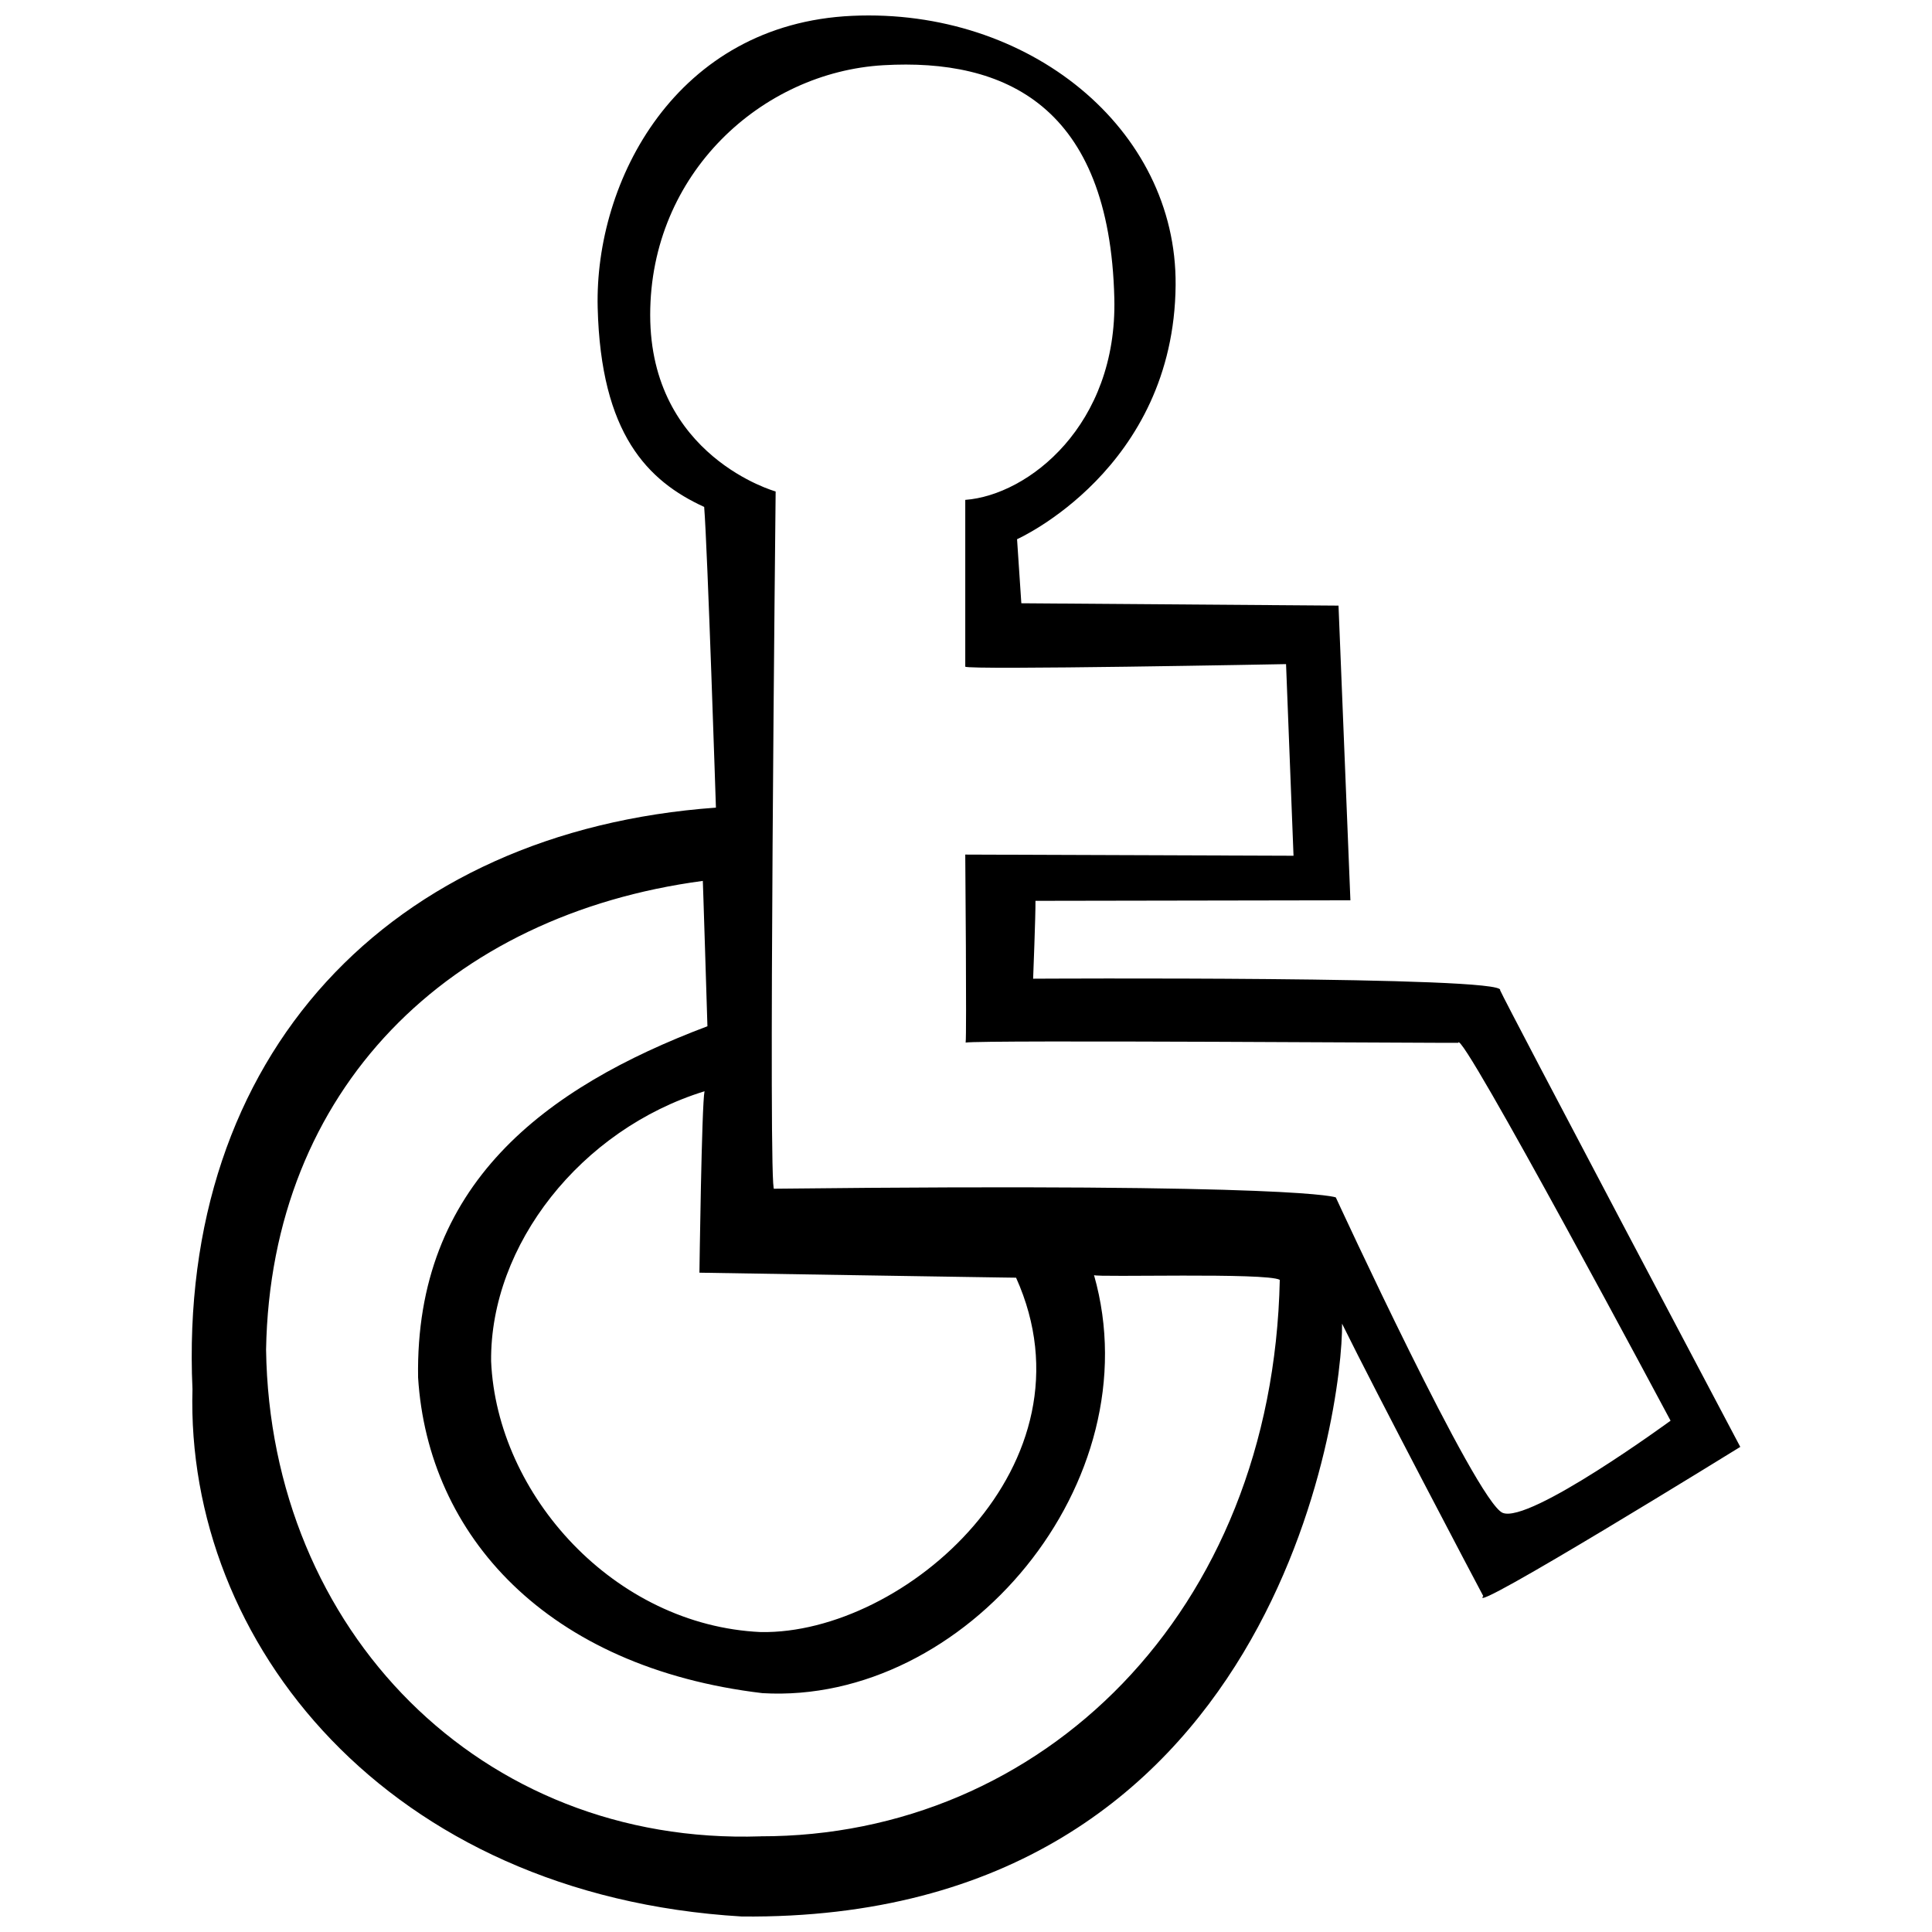 <?xml version="1.0" encoding="UTF-8"?>
<!-- Uploaded to: SVG Repo, www.svgrepo.com, Generator: SVG Repo Mixer Tools -->
<svg width="800px" height="800px" version="1.1" viewBox="144 144 512 512" xmlns="http://www.w3.org/2000/svg">
 <defs>
  <clipPath id="a">
   <path d="m194 148.09h412v503.81h-412z"/>
  </clipPath>
 </defs>
 <g clip-path="url(#a)">
  <path d="m541.54 406.41c1.965-3.789-123.75-3.043-123.75-3.043s0.664-16.863 0.621-20.637l83.461-0.141-3.152-78.094-84.055-0.625-1.133-16.977s41.598-18.512 42.02-67.336c0.352-41.57-39.035-73.469-85.707-71.363-46.68 2.106-68.285 43.789-67.453 77.32 0.832 33.527 13.285 45.984 28.223 52.828 0.887 11.059 3.113 79.688 3.113 79.688-86.457 6.219-142.72 65.605-138.72 154.11-1.898 67.117 51.566 134.15 145.58 139.75 141.95 1.387 159.38-135.26 159.07-157.11 9.148 18.574 35.641 68.879 37.422 72.188-4.969 5.644 68.113-39.527 68.113-39.527 0-0.004-61.969-117.14-63.652-121.03zm-128.27 76.191c22.254 49.449-29.641 94.566-67.641 93.914-38.836-1.762-69.961-36.328-71.48-71.809-0.277-30.789 23.789-61.395 56.559-71.512-0.754 3.301-1.352 48.082-1.352 48.082s84.945 1.375 83.914 1.324zm-67.727 148.05c-74.07 2.465-129.96-54.539-131.03-129 1.238-69.137 48.566-115.25 115.73-124.2-0.051-3.332 1.234 38.516 1.234 38.516-43.188 16.297-77.496 42.02-76.676 93.082 2.613 41.883 34.109 76.848 91.25 83.652 53.758 3.152 103.48-55.988 87.879-110.78 0.656 0.648 45.781-0.727 49.227 1.25-1.867 88.398-63.23 147.57-137.61 147.47zm196.66-85.738c-7.047-3.019-44.195-83.582-44.195-83.582s-7.766-3.883-148.84-2.309c-1.641 3.523 0.387-184.78 0.387-184.78s-33.234-9.227-33.246-46.77c-0.008-37.535 29.633-64.34 61.816-66.191 32.184-1.855 59.941 10.711 61.184 61.766 0.82 33.605-22.773 52.18-39.504 53.426v44.199c0.672 0.934 85.012-0.676 85.012-0.676l1.98 50.785-86.992-0.309s0.402 47.949 0.102 49.82c3.856-0.734 128.93 0.16 130.56 0.066 0.324-4.656 56.254 100.14 56.254 100.14s-37.473 27.43-44.523 24.41z"/>
 </g>
</svg>
